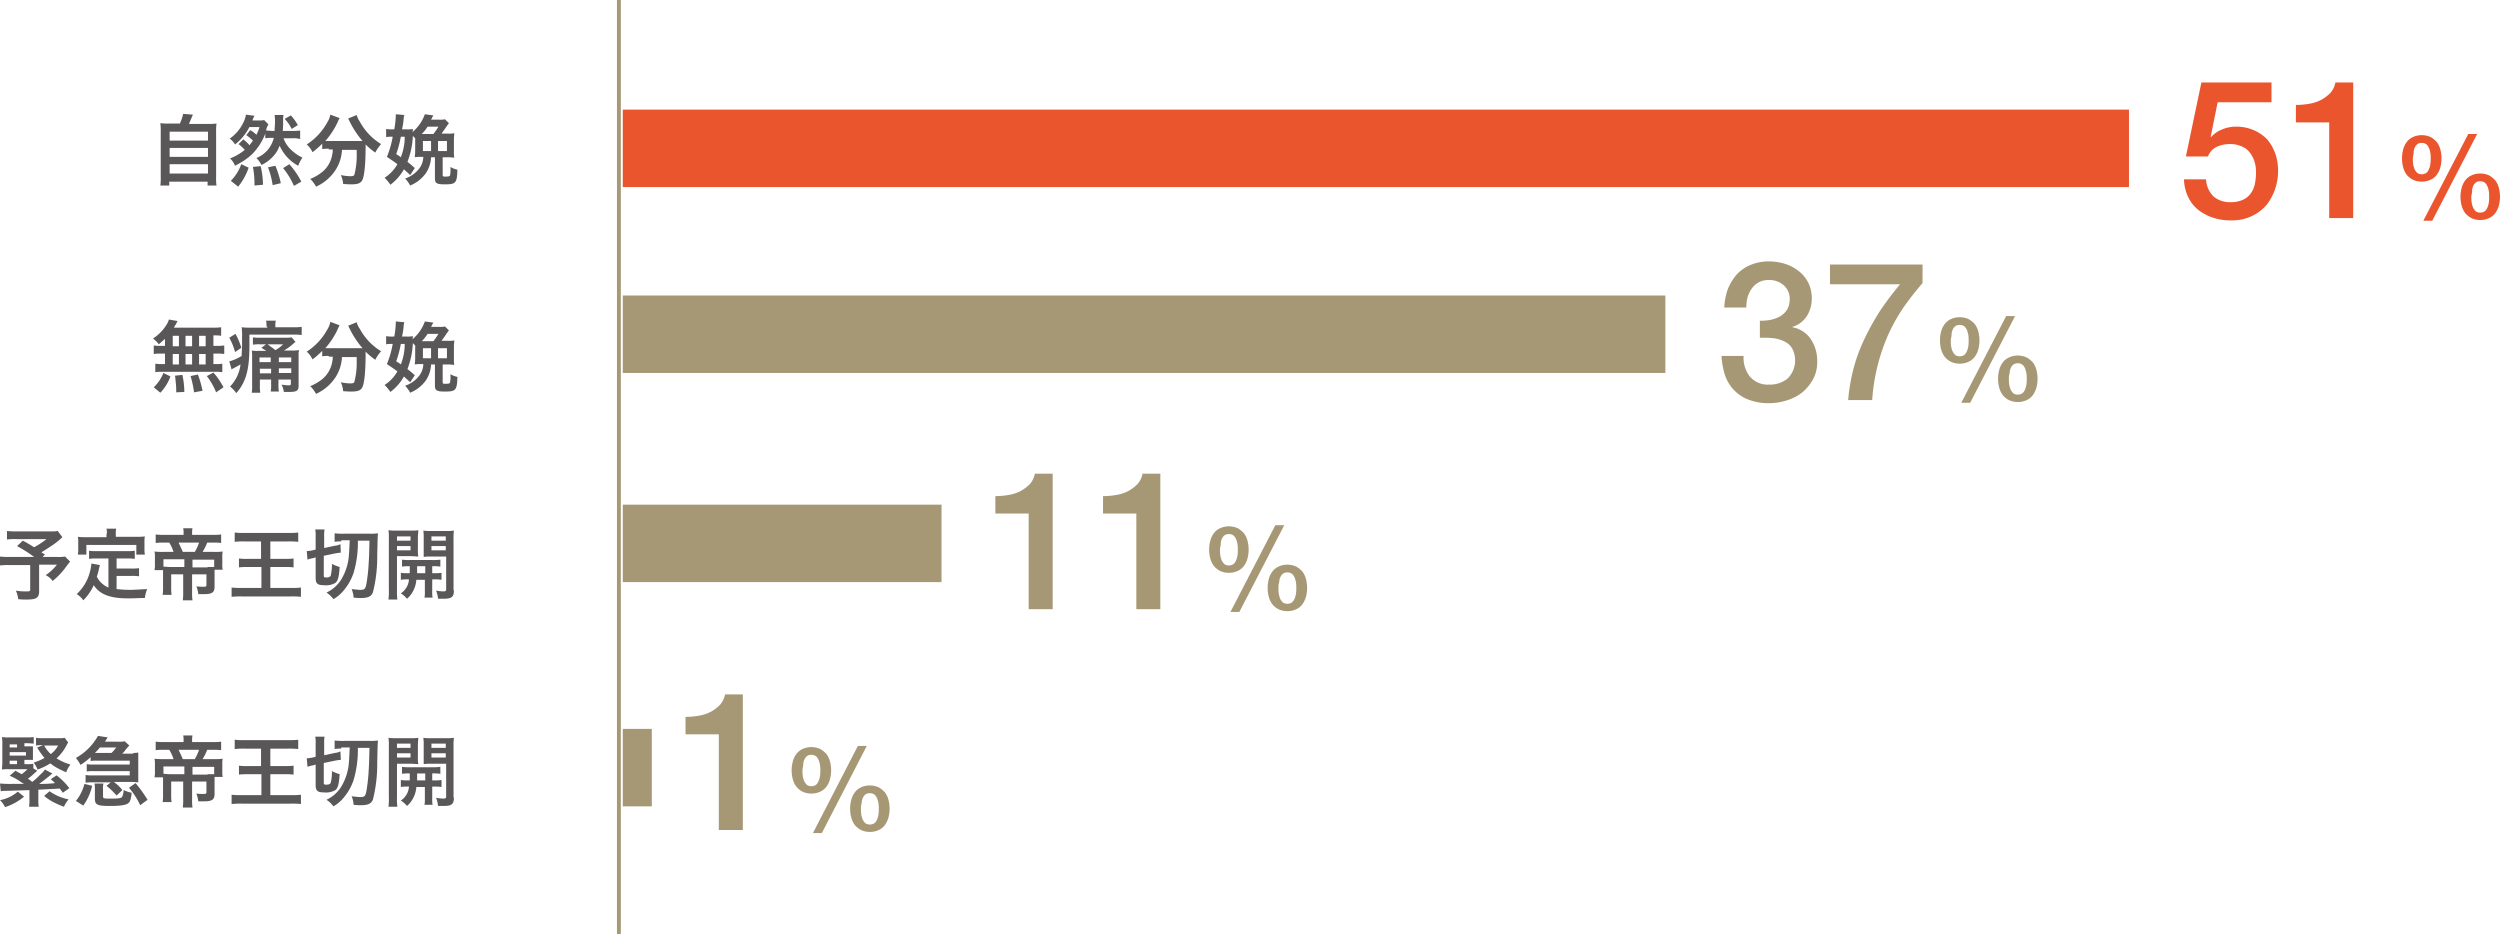 <svg id="レイヤー_1" data-name="レイヤー 1" xmlns="http://www.w3.org/2000/svg" width="645.5" height="241.2" viewBox="0 0 645.5 241.2"><defs><style>.cls-1{fill:#595757;}.cls-2{fill:#ea552d;}.cls-3{fill:#a79875;}.cls-4{fill:none;stroke:#a79875;stroke-miterlimit:10;}</style></defs><path class="cls-1" d="M46.4,32a13.11,13.11,0,0,0,.9-2.6l2.5.2c-.4,1-.7,1.6-1,2.4h4.6a17.37,17.37,0,0,0,2.5-.1,17.43,17.43,0,0,0-.1,2.5V45.6a13.58,13.58,0,0,0,.1,2.3H53.6v-1H43.7v1H41.4a13.58,13.58,0,0,0,.1-2.3V34.3a16.09,16.09,0,0,0-.1-2.5,16.06,16.06,0,0,0,2.4.1h2.6Zm-2.6,4.3h9.9V34H43.8Zm0,4.2h9.9V38.2H43.8Zm0,4.3h9.9V42.4H43.8Z" transform="translate(0 0)"/><path class="cls-1" d="M62.8,36a7.13,7.13,0,0,1,1.6,1.5,10.43,10.43,0,0,0,.9-1.2,12.05,12.05,0,0,0-1.7-1.4l1-1.3a6.7,6.7,0,0,1,1.6,1.2,9.83,9.83,0,0,0,.8-2H64.4a13.77,13.77,0,0,1-3.7,4.5,5,5,0,0,0-1.4-1.5,10.6,10.6,0,0,0,3.5-4.1,6.5,6.5,0,0,0,.7-2.1l2.2.3-.2.4-.2.4-.1.4h1.6a5.06,5.06,0,0,0,1.4-.1l1.1,1.1-.3.6a4.43,4.43,0,0,0-.3,1c.5,0,1,.1,1.6.1h.6c0-.8.1-1.3.1-2.1a10.28,10.28,0,0,0-.1-2h2.3a8.34,8.34,0,0,0-.1,1.8,19.57,19.57,0,0,1-.1,2.3h2.4a13.37,13.37,0,0,0,2.1-.1v2.2a6.44,6.44,0,0,0-2.1-.2H73.2a7.74,7.74,0,0,0,2.2,3.2,10.79,10.79,0,0,0,2.7,1.8A8.58,8.58,0,0,0,77,42.8a10.92,10.92,0,0,1-4.8-5.2,7.75,7.75,0,0,1-1.7,2.8,9.18,9.18,0,0,1-3,2.2,6.62,6.62,0,0,0-1.3-1.8,7.6,7.6,0,0,0,3.1-2.3,7.89,7.89,0,0,0,1.4-2.9h-.3a9.32,9.32,0,0,0-1.9.1V34.5a15.35,15.35,0,0,1-3.3,5.2,16.3,16.3,0,0,1-2.4,1.9c-.5.3-1,.6-2.1,1.2a5.28,5.28,0,0,0-1.3-1.9,13.62,13.62,0,0,0,3.8-2.2,11.37,11.37,0,0,0-1.6-1.5ZM59.6,46.7a12,12,0,0,0,2.7-4.3l1.9.9a16.2,16.2,0,0,1-2.7,4.9Zm6.1,1.2a22.08,22.08,0,0,0-.4-4.8l2-.2a21.53,21.53,0,0,1,.6,4.8Zm4.7-.1a21.64,21.64,0,0,0-1.2-4.6l1.9-.4a23,23,0,0,1,1.4,4.5Zm5.5.2a19.87,19.87,0,0,0-2.8-4.6l1.6-1a21.07,21.07,0,0,1,3.1,4.5Zm-.8-18.2a13,13,0,0,1,1.8,2.5l-1.6,1a9.11,9.11,0,0,0-1.8-2.6Z" transform="translate(0 0)"/><path class="cls-1" d="M84.9,38.4a8.78,8.78,0,0,0-1.7.1V37.1a24.9,24.9,0,0,1-2.5,2.2,6.26,6.26,0,0,0-1.5-2,15.84,15.84,0,0,0,5.3-5.7,5.79,5.79,0,0,0,.8-2l2.4.9a5.19,5.19,0,0,0-.5,1A20.38,20.38,0,0,1,84,36.4h9.6a23.16,23.16,0,0,1-3.3-5l-.4-.8,2.2-.9a5.1,5.1,0,0,0,.8,1.7,15.32,15.32,0,0,0,5.5,5.8,9.73,9.73,0,0,0-1.5,2.2,17.83,17.83,0,0,1-2.5-2.1V38c0,4.1-.3,7.3-.8,8.4-.4.9-1.2,1.2-2.9,1.2-.4,0-.7,0-2.1-.1a6.52,6.52,0,0,0-.6-2.3,13,13,0,0,0,2.4.3c.7,0,1-.1,1.1-.4a19.3,19.3,0,0,0,.6-5.3V38.7H88.3a10.63,10.63,0,0,1-1.6,5.1,11.78,11.78,0,0,1-5.1,4.4,7.94,7.94,0,0,0-1.5-2,11.85,11.85,0,0,0,3.1-1.8,7.36,7.36,0,0,0,2.6-4.6,3.73,3.73,0,0,0,.1-1.2h-1Z" transform="translate(0 0)"/><path class="cls-1" d="M107.3,35.9a4.42,4.42,0,0,0-.7-.8,21.09,21.09,0,0,1-1.4,6.7,22.33,22.33,0,0,1,1.9,1.6l-1.2,1.8c-.7-.7-1-.9-1.6-1.5a12.67,12.67,0,0,1-3.5,4,11.74,11.74,0,0,0-1.5-1.8,9.88,9.88,0,0,0,3.3-3.5c-.9-.7-1.4-1-2.7-1.9a24.75,24.75,0,0,0,1.5-5.2h-.2a7.57,7.57,0,0,0-1.5.1V33.3a8.05,8.05,0,0,0,1.7.1h.4a23,23,0,0,0,.4-3.7v-.2l2.2.2a4.76,4.76,0,0,0-.2,1.3,19.38,19.38,0,0,1-.4,2.4H105a7.14,7.14,0,0,0,1.6-.1,2.7,2.7,0,0,1-.1.8,10.67,10.67,0,0,0,3.2-4.6l2.2.3c-.1.2-.2.3-.4.7,0,.1-.1.2-.2.4h2.1a5.8,5.8,0,0,0,1.5-.1l1,1c-.1.2-.3.4-.5.7-.4.6-.9,1.3-1.4,2h1.7a7.14,7.14,0,0,0,1.6-.1c0,.4-.1.9-.1,1.6v3.1a7.14,7.14,0,0,0,.1,1.6c-.5,0-.9-.1-1.6-.1h-1.4v4.6c0,.3.1.4.6.4,1,0,1.2-.1,1.3-.3a8.55,8.55,0,0,0,.1-2.2,4.9,4.9,0,0,0,1.8.7c-.1,3.5-.4,3.8-3.3,3.8-2,0-2.5-.3-2.5-1.5V40.6h-1a7.92,7.92,0,0,1-1.4,4.2,9.26,9.26,0,0,1-4,3.1,7.44,7.44,0,0,0-1.3-1.8,7.61,7.61,0,0,0,3.8-2.8,5.12,5.12,0,0,0,.9-2.8h-.6a8.6,8.6,0,0,0-1.6.1c0-.4.1-.8.1-1.5V35.9Zm-3.8-.6a29.28,29.28,0,0,1-1.2,4.5,10.88,10.88,0,0,1,1.2.8,14.58,14.58,0,0,0,1-5.3Zm8.4-.7a15.2,15.2,0,0,0,1.3-1.9h-2.8a10.2,10.2,0,0,1-1.5,1.9ZM109.2,39h2.1V36.4h-2.1Zm3.9,0h2.3V36.4h-2.3Z" transform="translate(0 0)"/><path class="cls-1" d="M42.6,87.5c-.6.5-.9.8-1.6,1.4a6.88,6.88,0,0,0-1.5-1.5,11.06,11.06,0,0,0,3.7-3.9,4,4,0,0,0,.4-1l2.3.4c-.2.2-.2.2-.4.7a9.12,9.12,0,0,0-.6,1h9.7a16,16,0,0,0,2.5-.1v2.2a11.13,11.13,0,0,0-2-.1v2.7h.8a12.13,12.13,0,0,0,2-.1v2.2a11.13,11.13,0,0,0-2-.1h-.8V94h.4a9.28,9.28,0,0,0,1.9-.1v2.2a9.28,9.28,0,0,0-1.9-.1H41.9a9.88,9.88,0,0,0-1.8.1V93.9a11.13,11.13,0,0,0,2,.1h.5V91.3h-.9a12.19,12.19,0,0,0-2,.1V89.2a11.13,11.13,0,0,0,2,.1h.9ZM39.7,100a10.49,10.49,0,0,0,2.5-3.7l1.8.9a11.81,11.81,0,0,1-2.6,4.2Zm4.8-10.6h1.7V86.7H44.6v2.7Zm0,4.7h1.7V91.4H44.6v2.7Zm1,7.2v-.8c0-.8-.2-2.6-.3-3.5l1.9-.2a22.48,22.48,0,0,1,.5,4.4Zm4.1-11.9V86.7H47.9v2.7Zm0,4.7V91.4H47.9v2.7Zm.5,7.2a25.13,25.13,0,0,0-.9-4.2l1.9-.4a27.94,27.94,0,0,1,1.2,4.2Zm3-11.9V86.7H51.4v2.7Zm0,4.7V91.4H51.4v2.7Zm2.7,7.2a17.7,17.7,0,0,0-2.4-4.2l1.7-.9a17.89,17.89,0,0,1,2.6,3.8Z" transform="translate(0 0)"/><path class="cls-1" d="M68.8,84.3a6.28,6.28,0,0,0-.1-1.5h2.5a5.8,5.8,0,0,0-.1,1.5v.2h4.4a17.45,17.45,0,0,0,2.4-.1v2.1a14.67,14.67,0,0,0-2.2-.1H64.4v3c0,4-.4,6.7-1.3,8.8a11.22,11.22,0,0,1-2.1,3.3,8.32,8.32,0,0,0-1.6-1.7,9.85,9.85,0,0,0,2.7-5.7c-.5.3-1.3.7-1.8,1a1.36,1.36,0,0,0-.5.3l-.6-2.1a11.41,11.41,0,0,0,3.2-1.4c0-1.1.1-1.7.1-2.6V86.9a14.83,14.83,0,0,0-.1-2.4,17.43,17.43,0,0,0,2.5.1H69v-.3Zm-8,1.9a16.91,16.91,0,0,1,1.5,3.6l-1.6,1.1a16.51,16.51,0,0,0-1.5-3.7Zm8,4.4c-.5-.3-.7-.4-1.3-.8l1.2-.9H67.2a10.09,10.09,0,0,0-1.9.1V87.1a10.28,10.28,0,0,0,2,.1h6.2a8.34,8.34,0,0,0,1.8-.1l1,1.2c-.1.1-.1.1-.2.1a13.32,13.32,0,0,1-2.8,2.1h1.9a10.28,10.28,0,0,0,2-.1,1.76,1.76,0,0,1-.1.6v8.6c0,1.3-.5,1.6-2.5,1.6H73.3a5.78,5.78,0,0,0-.6-1.9,12.24,12.24,0,0,0,1.8.2c.5,0,.6-.1.6-.4V98H71.9v1.1a11.13,11.13,0,0,0,.1,2H69.9a9.55,9.55,0,0,0,.1-2V98H67.1v1.3a12.31,12.31,0,0,0,.1,2.1H65a11.37,11.37,0,0,0,.1-2.1V92.2a10.71,10.71,0,0,0-.1-1.7,7.18,7.18,0,0,0,1.6.1ZM67,92.3v1.2h2.9V92.3Zm3,4.1V95.2H67.1v1.2Zm-.9-7.5c.5.4,1.4,1,2,1.5a8.65,8.65,0,0,0,2-1.5Zm6.1,3.4H72v1.2h3.2Zm0,2.8H72v1.2h3.2Z" transform="translate(0 0)"/><path class="cls-1" d="M84.9,91.9a8.78,8.78,0,0,0-1.7.1V90.6a24.9,24.9,0,0,1-2.5,2.2,6.26,6.26,0,0,0-1.5-2,15.84,15.84,0,0,0,5.3-5.7,5.79,5.79,0,0,0,.8-2l2.4.9a5.19,5.19,0,0,0-.5,1A20.38,20.38,0,0,1,84,89.9h9.6a23.16,23.16,0,0,1-3.3-5l-.4-.8,2.2-.9a5.1,5.1,0,0,0,.8,1.7,15.32,15.32,0,0,0,5.5,5.8,9.73,9.73,0,0,0-1.5,2.2,17.83,17.83,0,0,1-2.5-2.1v.7c0,4.1-.3,7.3-.8,8.4-.4.9-1.2,1.2-2.9,1.2-.4,0-.7,0-2.1-.1a6.52,6.52,0,0,0-.6-2.3,13,13,0,0,0,2.4.3c.7,0,1-.1,1.1-.4a19.3,19.3,0,0,0,.6-5.3V92.2H88.3a10.63,10.63,0,0,1-1.6,5.1,11.78,11.78,0,0,1-5.1,4.4,7.94,7.94,0,0,0-1.5-2,11.85,11.85,0,0,0,3.1-1.8,7.36,7.36,0,0,0,2.6-4.6,3.73,3.73,0,0,0,.1-1.2h-1Z" transform="translate(0 0)"/><path class="cls-1" d="M107.3,89.4a4.42,4.42,0,0,0-.7-.8,21.09,21.09,0,0,1-1.4,6.7,22.33,22.33,0,0,1,1.9,1.6l-1.2,1.8c-.7-.7-1-.9-1.6-1.5a12.67,12.67,0,0,1-3.5,4,11.74,11.74,0,0,0-1.5-1.8,9.88,9.88,0,0,0,3.3-3.5c-.9-.7-1.4-1-2.7-1.9a24.75,24.75,0,0,0,1.5-5.2h-.2a7.57,7.57,0,0,0-1.5.1V86.8a8.05,8.05,0,0,0,1.7.1h.4a23,23,0,0,0,.4-3.7V83l2.2.2a4.76,4.76,0,0,0-.2,1.3,19.38,19.38,0,0,1-.4,2.4H105a7.14,7.14,0,0,0,1.6-.1,2.7,2.7,0,0,1-.1.8,10.67,10.67,0,0,0,3.2-4.6l2.2.3c-.1.2-.2.3-.4.7,0,.1-.1.2-.2.4h2.1a5.8,5.8,0,0,0,1.5-.1l1,1c-.1.2-.3.4-.5.7-.4.6-.9,1.3-1.4,2h1.7a7.14,7.14,0,0,0,1.6-.1c0,.4-.1.9-.1,1.6v3.1a7.14,7.14,0,0,0,.1,1.6c-.5,0-.9-.1-1.6-.1h-1.4v4.6c0,.3.1.4.6.4,1,0,1.2-.1,1.3-.3a8.55,8.55,0,0,0,.1-2.2,4.9,4.9,0,0,0,1.8.7c-.1,3.5-.4,3.8-3.3,3.8-2,0-2.5-.3-2.5-1.5V94.1h-1a7.92,7.92,0,0,1-1.4,4.2,9.26,9.26,0,0,1-4,3.1,7.44,7.44,0,0,0-1.3-1.8,7.61,7.61,0,0,0,3.8-2.8,5.12,5.12,0,0,0,.9-2.8h-.6a8.6,8.6,0,0,0-1.6.1c0-.4.1-.8.1-1.5V89.4Zm-3.8-.6a29.28,29.28,0,0,1-1.2,4.5,10.88,10.88,0,0,1,1.2.8,14.58,14.58,0,0,0,1-5.3Zm8.4-.7a15.2,15.2,0,0,0,1.3-1.9h-2.8a10.2,10.2,0,0,1-1.5,1.9Zm-2.7,4.4h2.1V89.9h-2.1Zm3.9,0h2.3V89.9h-2.3Z" transform="translate(0 0)"/><path class="cls-1" d="M16.1,138.7a19,19,0,0,1-2.3,1.9c-1.2.8-2.1,1.4-3.1,2,.4.3.5.3.9.6l-.6.6h3.6a10.78,10.78,0,0,0,2.2-.1l1.3,1.3s-.5.6-1.3,1.7a19.22,19.22,0,0,1-3.2,3.3,5.14,5.14,0,0,0-1.8-1.5,12.61,12.61,0,0,0,2.9-2.7H10.1v6.9c0,1.6-.7,2.1-3.1,2.1a16.1,16.1,0,0,1-2.3-.1,7.64,7.64,0,0,0-.6-2.2,14.84,14.84,0,0,0,2.9.2c.7,0,.8-.1.8-.5v-6.3H2.5A17.43,17.43,0,0,0,0,146v-2.3a17.4,17.4,0,0,0,2.6.1H8.8A35.23,35.23,0,0,0,4.4,141l1.5-1.4c1.3.7,1.8,1,2.9,1.7a20.52,20.52,0,0,0,3.2-2.1H4.2a14.83,14.83,0,0,0-2.4.1v-2.2a17.43,17.43,0,0,0,2.5.1h8.9a7.44,7.44,0,0,0,1.7-.1Z" transform="translate(0 0)"/><path class="cls-1" d="M27.9,144.2H25a12.19,12.19,0,0,0-2,.1v-2.1a11.13,11.13,0,0,0,2,.1h7.7a13.37,13.37,0,0,0,2.1-.1v2.1a12.27,12.27,0,0,0-2.1-.1H30.1v2.6h3.8a12.13,12.13,0,0,0,2-.1v2.1a12.13,12.13,0,0,0-2-.1H30.1v3.4c1.1.12,2.2.19,3.3.2s2.5-.1,4.6-.2a9.17,9.17,0,0,0-.6,2.3c-1.6,0-2.7.1-4.3.1-4.7,0-7.3-1-8.9-3.4a13,13,0,0,1-2.7,3.9,5.31,5.31,0,0,0-1.7-1.6,11.73,11.73,0,0,0,3.4-5.7,11.05,11.05,0,0,0,.4-2.2l2.2.4c-.1.3-.1.4-.3,1.2-.1.4-.2.9-.5,1.8a5.85,5.85,0,0,0,3,2.8v-7.5Zm-.3-6.4a5.15,5.15,0,0,0-.1-1.3H30a5.15,5.15,0,0,0-.1,1.3v.8h5.3a14.67,14.67,0,0,0,2.2-.1,7.57,7.57,0,0,0-.1,1.5v1.6a9.49,9.49,0,0,0,.1,1.6H35.2v-2.5H22.3v2.5H20.1a7.14,7.14,0,0,0,.1-1.6v-1.5a6.88,6.88,0,0,0-.1-1.5,14.73,14.73,0,0,0,2.2.1h5.2v-.9Z" transform="translate(0 0)"/><path class="cls-1" d="M39.9,147.1a5.8,5.8,0,0,0,.1-1.5v-1.7a6.88,6.88,0,0,0-.1-1.5,14.73,14.73,0,0,0,2.2.1h2.7a10.21,10.21,0,0,0-1.1-2.4H42.3a13.43,13.43,0,0,0-2.1.1V138a16.1,16.1,0,0,0,2.3.1h4.9v-.5a4.4,4.4,0,0,0-.1-1.2h2.4a5.36,5.36,0,0,0-.1,1.2v.5h5.2a16,16,0,0,0,2.3-.1v2.2a13.37,13.37,0,0,0-2.1-.1H53.5a13.45,13.45,0,0,1-1.2,2.4h3a13.46,13.46,0,0,0,2.2-.1,6.84,6.84,0,0,0-.1,1.5v1.8a6,6,0,0,0,.1,1.4H55.4v4.4c0,1.4-.6,1.9-2.6,1.9H51.2a7.25,7.25,0,0,0-.5-2,15.12,15.12,0,0,0,1.9.1c.5,0,.7-.1.7-.4v-2.8H49.6v4.6a13.43,13.43,0,0,0,.1,2.1H47.2a13.43,13.43,0,0,0,.1-2.1v-4.6H44.2v3.2a13.43,13.43,0,0,0,.1,2.1H42a13.43,13.43,0,0,0,.1-2.1v-4.3H39.9Zm2.3-.8c.4,0,1.1.1,1.9.1h3.5v-2H42.2Zm8.1-3.8a12.4,12.4,0,0,0,1.1-2.4H46.1c.4.8.7,1.5,1.1,2.4Zm3.3,3.9h1.7v-1.9H49.7v2h3.9Z" transform="translate(0 0)"/><path class="cls-1" d="M63.3,139.8a20.31,20.31,0,0,0-2.7.1v-2.4a17.4,17.4,0,0,0,2.6.1H74.3a20.25,20.25,0,0,0,2.7-.1v2.4a22.08,22.08,0,0,0-2.7-.1H69.8v4.5h3.6a17.45,17.45,0,0,0,2.4-.1v2.3a17.45,17.45,0,0,0-2.4-.1H69.8v5.4h5.3a17.34,17.34,0,0,0,2.6-.1v2.4a18.78,18.78,0,0,0-2.6-.1H62.5a22.16,22.16,0,0,0-2.7.1v-2.4a18.76,18.76,0,0,0,2.7.1h5v-5.4H64.2a19,19,0,0,0-2.5.1v-2.3a14.83,14.83,0,0,0,2.4.1h3.3v-4.5Z" transform="translate(0 0)"/><path class="cls-1" d="M80.9,144.1a6.66,6.66,0,0,0-1.5.4l-.2-2.2a12.3,12.3,0,0,0,1.5-.2l.8-.2v-3.3a9.28,9.28,0,0,0-.1-1.9h2.4a9,9,0,0,0-.1,1.8v3l2.8-.6a3.76,3.76,0,0,0,1.4-.4l.1,2.2a11,11,0,0,0-1.5.2l-2.9.6v5.1c0,.4.1.5.6.5.7,0,1-.1,1.2-.5a11.63,11.63,0,0,0,.3-3,11.92,11.92,0,0,0,2,.8c-.2,2.6-.4,3.5-1.1,4.1a4.8,4.8,0,0,1-2.9.6c-1.7,0-2.2-.4-2.2-1.9v-5.3Zm7.2-4.3a8.05,8.05,0,0,0-1.7.1v-2.2a18.84,18.84,0,0,0,2.6.1h6.5a13.37,13.37,0,0,0,2.1-.1c-.1,1.1-.1,1.3-.2,5.8a37.29,37.29,0,0,1-1.1,9.4c-.4,1.1-1.3,1.5-3,1.5a13.4,13.4,0,0,1-2-.1,6.91,6.91,0,0,0-.5-2.2c.9.1,1.7.2,2.2.2,1.2,0,1.4-.2,1.7-2.1a44.69,44.69,0,0,0,.5-4.9c.1-1.6.1-1.6.2-5.7h-3a27.38,27.38,0,0,1-1.1,8.3,13.89,13.89,0,0,1-2.6,4.6,9.63,9.63,0,0,1-2.6,2.2,7.46,7.46,0,0,0-1.8-1.7,8.9,8.9,0,0,0,3.7-3.2,14,14,0,0,0,2.1-6.7c.1-1.1.1-1.7.2-3.6H88.1Z" transform="translate(0 0)"/><path class="cls-1" d="M102.5,152.4a14.83,14.83,0,0,0,.1,2.4h-2.3a14.94,14.94,0,0,0,.1-2.5V139.1a12.47,12.47,0,0,0-.1-2.2,12.31,12.31,0,0,0,2.1.1H106a10.28,10.28,0,0,0,2-.1c0,.6-.1,1.2-.1,1.9v3.1a9,9,0,0,0,.1,1.8c-.5,0-1.1-.1-1.8-.1h-3.7Zm0-12.8H106v-1.1h-3.5Zm0,2.5H106V141h-3.5Zm3.3,5.9v-1.8a11.13,11.13,0,0,0-2,.1v-1.8a11.13,11.13,0,0,0,2,.1h5.8a12.27,12.27,0,0,0,2.1-.1v1.8a11.33,11.33,0,0,0-2.1-.1V148h.3a12.27,12.27,0,0,0,2.1-.1v1.8a12.27,12.27,0,0,0-2.1-.1h-.3v3a7.44,7.44,0,0,0,.1,1.7h-2.1a7.44,7.44,0,0,0,.1-1.7v-2.9h-2.2a7.2,7.2,0,0,1-2.4,4.9,7.39,7.39,0,0,0-1.6-1.4,4.69,4.69,0,0,0,2.1-3.6,11.37,11.37,0,0,0-2.1.1v-1.8a12.31,12.31,0,0,0,2.1.1Zm1.9-1.8V148h2.1v-1.8Zm9.5,6.2c0,1.8-.6,2.2-2.8,2.2h-1.3a7.24,7.24,0,0,0-.5-2.1,15.73,15.73,0,0,0,1.8.2c.6,0,.8-.1.8-.5v-8.5h-4a9.88,9.88,0,0,0-1.8.1v-4.9a11,11,0,0,0-.1-1.9,11.13,11.13,0,0,0,2,.1h3.8a12.27,12.27,0,0,0,2.1-.1,14.73,14.73,0,0,0-.1,2.2v13.2Zm-5.8-12.8h3.7v-1.1h-3.7Zm0,2.5h3.7V141h-3.7Z" transform="translate(0 0)"/><path class="cls-1" d="M6.2,205.7a14.35,14.35,0,0,1-4.9,2.7A6.22,6.22,0,0,0,0,206.6a9.9,9.9,0,0,0,4.6-2.2Zm.1-8.4H7a6.56,6.56,0,0,0,1.6-.1v1.2l1,.6c-.3.3-.3.3-1.2,1.1-.2.2-.6.5-1.2,1a4.37,4.37,0,0,1,1.1.8,16.45,16.45,0,0,0,2.1-1.9,6.72,6.72,0,0,0,1.2-1.3l1.9,1a8.91,8.91,0,0,1-.8.7c-.6.5-1.9,1.5-2.6,2a29.56,29.56,0,0,0,4.1-.2,11.66,11.66,0,0,0-1.1-1l1.5-1a16.64,16.64,0,0,1,3.3,3.3l-1.7,1.2a5.43,5.43,0,0,0-.8-1.1c-1.3.1-3.9.2-5.5.3v2.4a10.28,10.28,0,0,0,.1,2H7.5a11.13,11.13,0,0,0,.1-2V204c-2.5.1-3,.1-6.1.2a5.19,5.19,0,0,0-1.3.1l-.2-2a28,28,0,0,0,3.3.1H6.2a13.86,13.86,0,0,1-1.4-.9,15.22,15.22,0,0,0-2.3-1.2L4,199c.8.5,1.1.6,1.6.9a15.53,15.53,0,0,0,1.5-1.3h-5a8.6,8.6,0,0,0-1.6.1c0-.5.1-1,.1-1.8v-4.7a10,10,0,0,0-.1-1.9,9.06,9.06,0,0,0,1.8.1H6.7a12.13,12.13,0,0,0,2-.1V192c-.4,0-.9-.1-1.6-.1H6.3v.8H8.5v3.5H6.3ZM4.4,193v-.8H2.5v.8Zm2.3,2.1v-.9H2.5v.9Zm-4.2,1.3v.9H4.4v-.9Zm15.1-4.7c-.1.2-.2.3-.3.5a11.63,11.63,0,0,1-2.7,3.6,13.34,13.34,0,0,0,3.6,1.6,6.62,6.62,0,0,0-1.1,2,21,21,0,0,1-3-1.5,10.63,10.63,0,0,1-1.1-.8,16.76,16.76,0,0,1-3.3,1.6,7.39,7.39,0,0,0-1-1.8,14.15,14.15,0,0,0,2.8-1.2A16.41,16.41,0,0,1,9.6,193l1.5-.6h-.3a6.88,6.88,0,0,0-1.5.1v-2a10.09,10.09,0,0,0,1.9.1h4a5.8,5.8,0,0,0,1.5-.1Zm-6.2.8a8.88,8.88,0,0,0,1.7,2.2,6.49,6.49,0,0,0,1.9-2.2Zm1.4,11.8a12.8,12.8,0,0,0,4.9,2.1,9,9,0,0,0-1.2,1.9,22.65,22.65,0,0,1-3.1-1.4,12.59,12.59,0,0,1-2-1.4Z" transform="translate(0 0)"/><path class="cls-1" d="M19.6,206.8a11.27,11.27,0,0,0,2.2-4.4l2,.5a14.1,14.1,0,0,1-2.3,5.1Zm14.8-12.4a5.12,5.12,0,0,0,1.3-.1V202c-.6,0-.8-.1-1.2-.1H29.4a11,11,0,0,1,2.2,2.1l-1.5,1.4a19.82,19.82,0,0,0-2.6-2.5l1.1-.9H23.9a9.88,9.88,0,0,0-1.8.1v-2a8.37,8.37,0,0,0,1.8.1h9.6v-1.1H24.2a10.87,10.87,0,0,0-1.8.1v-1.9a9.06,9.06,0,0,0,1.8.1h9.3v-1H24.9a7.57,7.57,0,0,0-1.5.1v-1a19.32,19.32,0,0,1-2.6,2,13.41,13.41,0,0,0-1.2-1.8,14.8,14.8,0,0,0,5.7-5.7l2.5.4c-.3.5-.4.6-.7,1.1h3.2a8,8,0,0,0,1.9-.1l1.2,1.1c-.35.35-.68.72-1,1.1a3,3,0,0,1-.9,1h2.9Zm-7.8,11.1c0,.7.1.7,2.2.7,1.8,0,2.4-.1,2.7-.4a3.76,3.76,0,0,0,.4-1.8,10.57,10.57,0,0,0,2.1.7c-.2,1.8-.4,2.3-.9,2.7s-1.7.7-4.6.7c-3.5,0-4-.3-4-2v-2.2a7.14,7.14,0,0,0-.1-1.6h2.3a6.6,6.6,0,0,0-.1,1.6Zm2.2-11.1A10,10,0,0,0,30,193H25.8a13.22,13.22,0,0,1-1.3,1.4Zm6.2,7.8a36.34,36.34,0,0,1,3.1,4.3l-1.9,1.4a19.23,19.23,0,0,0-2.9-4.5Z" transform="translate(0 0)"/><path class="cls-1" d="M39.9,200.6a5.8,5.8,0,0,0,.1-1.5v-1.7a6.88,6.88,0,0,0-.1-1.5,14.73,14.73,0,0,0,2.2.1h2.7a10.21,10.21,0,0,0-1.1-2.4H42.3a13.43,13.43,0,0,0-2.1.1v-2.2a16.1,16.1,0,0,0,2.3.1h4.9v-.5a4.4,4.4,0,0,0-.1-1.2h2.4a5.36,5.36,0,0,0-.1,1.2v.5h5.2a16,16,0,0,0,2.3-.1v2.2a13.37,13.37,0,0,0-2.1-.1H53.5a13.45,13.45,0,0,1-1.2,2.4h3a13.46,13.46,0,0,0,2.2-.1,6.84,6.84,0,0,0-.1,1.5v1.8a6,6,0,0,0,.1,1.4H55.4V205c0,1.4-.6,1.9-2.6,1.9H51.2a7.25,7.25,0,0,0-.5-2,15.12,15.12,0,0,0,1.9.1c.5,0,.7-.1.7-.4v-2.8H49.6v4.6a13.43,13.43,0,0,0,.1,2.1H47.2a13.43,13.43,0,0,0,.1-2.1v-4.6H44.2V205a13.43,13.43,0,0,0,.1,2.1H42a13.43,13.43,0,0,0,.1-2.1v-4.3H39.9Zm2.3-.8c.4,0,1.1.1,1.9.1h3.5v-2H42.2Zm8.1-3.8a12.4,12.4,0,0,0,1.1-2.4H46.1c.4.8.7,1.5,1.1,2.4Zm3.3,3.9h1.7V198H49.7v2h3.9Z" transform="translate(0 0)"/><path class="cls-1" d="M63.3,193.3a20.31,20.31,0,0,0-2.7.1V191a17.4,17.4,0,0,0,2.6.1H74.3A20.25,20.25,0,0,0,77,191v2.4a22.08,22.08,0,0,0-2.7-.1H69.8v4.5h3.6a17.45,17.45,0,0,0,2.4-.1V200a17.45,17.45,0,0,0-2.4-.1H69.8v5.4h5.3a17.34,17.34,0,0,0,2.6-.1v2.4a18.78,18.78,0,0,0-2.6-.1H62.5a22.16,22.16,0,0,0-2.7.1v-2.4a18.76,18.76,0,0,0,2.7.1h5v-5.4H64.2a19,19,0,0,0-2.5.1v-2.3a14.83,14.83,0,0,0,2.4.1h3.3v-4.5Z" transform="translate(0 0)"/><path class="cls-1" d="M80.9,197.6a6.66,6.66,0,0,0-1.5.4l-.2-2.2a12.3,12.3,0,0,0,1.5-.2l.8-.2v-3.3a9.28,9.28,0,0,0-.1-1.9h2.4a9,9,0,0,0-.1,1.8v3l2.8-.6a3.76,3.76,0,0,0,1.4-.4l.1,2.2a11,11,0,0,0-1.5.2l-2.9.6v5.1c0,.4.1.5.6.5.7,0,1-.1,1.2-.5a11.63,11.63,0,0,0,.3-3,11.92,11.92,0,0,0,2,.8c-.2,2.6-.4,3.5-1.1,4.1a4.8,4.8,0,0,1-2.9.6c-1.7,0-2.2-.4-2.2-1.9v-5.3Zm7.2-4.3a8.05,8.05,0,0,0-1.7.1v-2.2a18.84,18.84,0,0,0,2.6.1h6.5a13.37,13.37,0,0,0,2.1-.1c-.1,1.1-.1,1.3-.2,5.8a37.29,37.29,0,0,1-1.1,9.4c-.4,1.1-1.3,1.5-3,1.5a13.4,13.4,0,0,1-2-.1,6.91,6.91,0,0,0-.5-2.2c.9.1,1.7.2,2.2.2,1.2,0,1.4-.2,1.7-2.1a44.69,44.69,0,0,0,.5-4.9c.1-1.6.1-1.6.2-5.7h-3a27.38,27.38,0,0,1-1.1,8.3,13.89,13.89,0,0,1-2.6,4.6,9.63,9.63,0,0,1-2.6,2.2,7.46,7.46,0,0,0-1.8-1.7,8.9,8.9,0,0,0,3.7-3.2,14,14,0,0,0,2.1-6.7c.1-1.1.1-1.7.2-3.6H88.1Z" transform="translate(0 0)"/><path class="cls-1" d="M102.5,205.9a14.83,14.83,0,0,0,.1,2.4h-2.3a14.94,14.94,0,0,0,.1-2.5V192.7a12.47,12.47,0,0,0-.1-2.2,12.31,12.31,0,0,0,2.1.1H106a10.28,10.28,0,0,0,2-.1c0,.6-.1,1.2-.1,1.9v3.1a9,9,0,0,0,.1,1.8c-.5,0-1.1-.1-1.8-.1h-3.7Zm0-12.8H106V192h-3.5Zm0,2.5H106v-1.1h-3.5Zm3.3,5.9v-1.8a11.13,11.13,0,0,0-2,.1V198a11.13,11.13,0,0,0,2,.1h5.8a12.27,12.27,0,0,0,2.1-.1v1.8a11.33,11.33,0,0,0-2.1-.1v1.8h.3a12.27,12.27,0,0,0,2.1-.1v1.8a12.27,12.27,0,0,0-2.1-.1h-.3v3a7.44,7.44,0,0,0,.1,1.7h-2.1a7.44,7.44,0,0,0,.1-1.7v-2.9h-2.2a7.2,7.2,0,0,1-2.4,4.9,7.39,7.39,0,0,0-1.6-1.4,4.69,4.69,0,0,0,2.1-3.6,11.37,11.37,0,0,0-2.1.1v-1.8a12.31,12.31,0,0,0,2.1.1Zm1.9-1.8v1.8h2.1v-1.8Zm9.5,6.2c0,1.8-.6,2.2-2.8,2.2h-1.3a7.24,7.24,0,0,0-.5-2.1,15.73,15.73,0,0,0,1.8.2c.6,0,.8-.1.8-.5v-8.5h-4a9.88,9.88,0,0,0-1.8.1v-4.9a11,11,0,0,0-.1-1.9,11.13,11.13,0,0,0,2,.1h3.8a12.27,12.27,0,0,0,2.1-.1,14.73,14.73,0,0,0-.1,2.2v13.2Zm-5.8-12.8h3.7V192h-3.7Zm0,2.5h3.7v-1.1h-3.7Z" transform="translate(0 0)"/><path class="cls-2" d="M568.4,21.3h18.1v5.1H572.6l-1.8,8.9.1.1a7.56,7.56,0,0,1,2.9-2,9.15,9.15,0,0,1,3.5-.7,11.17,11.17,0,0,1,4.6.9,10.82,10.82,0,0,1,3.5,2.4,12.22,12.22,0,0,1,2.1,3.7,13.82,13.82,0,0,1,.7,4.6,14.45,14.45,0,0,1-2.8,8.4,11.45,11.45,0,0,1-3.8,3,11.75,11.75,0,0,1-5.5,1.2,13.93,13.93,0,0,1-4.7-.7,12.59,12.59,0,0,1-3.8-2,9.51,9.51,0,0,1-2.6-3.3,11.3,11.3,0,0,1-1.1-4.6h5.7a6.72,6.72,0,0,0,1.9,4.4,6.48,6.48,0,0,0,4.5,1.5,7.48,7.48,0,0,0,3.1-.6,5.21,5.21,0,0,0,2-1.6,6.24,6.24,0,0,0,1.1-2.5,13.76,13.76,0,0,0,.3-3,8.55,8.55,0,0,0-.4-2.8,7,7,0,0,0-1.2-2.3,4.81,4.81,0,0,0-2.1-1.6,7,7,0,0,0-3-.6,8,8,0,0,0-3.4.7,4.39,4.39,0,0,0-2.3,2.5h-5.7Z" transform="translate(0 0)"/><path class="cls-2" d="M592.7,27.1a20.42,20.42,0,0,0,3.5-.3,10.23,10.23,0,0,0,3.1-1,10.84,10.84,0,0,0,2.4-1.8,5.63,5.63,0,0,0,1.3-2.7h4.6v35h-6.2V31.6h-8.6V27.1Z" transform="translate(0 0)"/><path class="cls-2" d="M625.3,46.9a5.24,5.24,0,0,1-2.3-.5,5.15,5.15,0,0,1-1.6-1.3,5.63,5.63,0,0,1-.9-1.9,9,9,0,0,1,0-4.6,5.63,5.63,0,0,1,.9-1.9,4.21,4.21,0,0,1,1.6-1.3,5.24,5.24,0,0,1,2.3-.5,5.5,5.5,0,0,1,2.3.5,6.47,6.47,0,0,1,1.6,1.3,5.45,5.45,0,0,1,.9,1.9,9,9,0,0,1,0,4.6,5.45,5.45,0,0,1-.9,1.9,4.06,4.06,0,0,1-1.6,1.3A5.21,5.21,0,0,1,625.3,46.9Zm-2.3-6a8.55,8.55,0,0,0,.1,1.6,5.3,5.3,0,0,0,.4,1.3,3.25,3.25,0,0,0,.7.9,2.17,2.17,0,0,0,2.2,0,2.14,2.14,0,0,0,.7-.9,4.9,4.9,0,0,0,.4-1.3,7.78,7.78,0,0,0,.1-1.6,6.88,6.88,0,0,0-.1-1.5,4.9,4.9,0,0,0-.4-1.3,2.14,2.14,0,0,0-.7-.9,2,2,0,0,0-1.1-.3,1.8,1.8,0,0,0-1.1.3,2.14,2.14,0,0,0-.7.9,2.92,2.92,0,0,0-.3,1.3C623.2,39.9,623,40.4,623,40.9Zm14.3-6.3h2.3L628,57h-2.3Zm3.1,22.2a5.24,5.24,0,0,1-2.3-.5,5.15,5.15,0,0,1-1.6-1.3,5.63,5.63,0,0,1-.9-1.9,9,9,0,0,1,0-4.6,5.63,5.63,0,0,1,.9-1.9,4.21,4.21,0,0,1,1.6-1.3,5.24,5.24,0,0,1,2.3-.5,5.5,5.5,0,0,1,2.3.5,6.47,6.47,0,0,1,1.6,1.3,5.45,5.45,0,0,1,.9,1.9,9,9,0,0,1,0,4.6,6.38,6.38,0,0,1-.9,1.9,4.06,4.06,0,0,1-1.6,1.3,5.21,5.21,0,0,1-2.3.5Zm-2.3-6a8.55,8.55,0,0,0,.1,1.6,5.3,5.3,0,0,0,.4,1.3,3.25,3.25,0,0,0,.7.9,2.17,2.17,0,0,0,2.2,0,2.14,2.14,0,0,0,.7-.9,4.9,4.9,0,0,0,.4-1.3,7.78,7.78,0,0,0,.1-1.6,6.88,6.88,0,0,0-.1-1.5,4.9,4.9,0,0,0-.4-1.3,2.14,2.14,0,0,0-.7-.9,2,2,0,0,0-1.1-.3,1.8,1.8,0,0,0-1.1.3,2.14,2.14,0,0,0-.7.9,2.92,2.92,0,0,0-.3,1.3c0,.5-.2,1-.2,1.5Z" transform="translate(0 0)"/><path class="cls-3" d="M454.3,82.8a13.11,13.11,0,0,0,2.8-.2,9.11,9.11,0,0,0,2.5-.9,5.73,5.73,0,0,0,1.8-1.7,5.31,5.31,0,0,0,.7-2.7,4.6,4.6,0,0,0-1.5-3.6,5.63,5.63,0,0,0-3.9-1.4,5.24,5.24,0,0,0-2.6.6,5.52,5.52,0,0,0-1.8,1.6,8.41,8.41,0,0,0-1.1,2.3,11.33,11.33,0,0,0-.3,2.6h-5.7a17.15,17.15,0,0,1,.9-4.7,13.41,13.41,0,0,1,2.3-3.8,10.11,10.11,0,0,1,3.6-2.5,12.15,12.15,0,0,1,4.8-.9,13.51,13.51,0,0,1,4,.6,10.68,10.68,0,0,1,3.5,1.8,8.72,8.72,0,0,1,2.5,2.9,8.87,8.87,0,0,1,1,4.1,8.45,8.45,0,0,1-1.2,4.6,6.73,6.73,0,0,1-3.8,2.9v.1a7.2,7.2,0,0,1,4.7,3,9.9,9.9,0,0,1,1.7,5.8,9.24,9.24,0,0,1-1,4.5,12.51,12.51,0,0,1-2.7,3.4,12.28,12.28,0,0,1-3.9,2.1,15.29,15.29,0,0,1-4.8.8,14.35,14.35,0,0,1-5.3-.9,10.08,10.08,0,0,1-3.8-2.5,10.51,10.51,0,0,1-2.3-3.8,19.32,19.32,0,0,1-.9-5h5.7a7.83,7.83,0,0,0,1.6,5.3,6,6,0,0,0,5,2.1,7.15,7.15,0,0,0,4.8-1.6,6.62,6.62,0,0,0,1.1-7.8,4.6,4.6,0,0,0-2.1-1.8,8.82,8.82,0,0,0-2.9-.8c-1.1-.1-2.2-.1-3.3-.1V82.8Z" transform="translate(0 0)"/><path class="cls-3" d="M472.4,68.3h24v4.8a75.34,75.34,0,0,0-5,6.4,48.83,48.83,0,0,0-3.9,7,50.25,50.25,0,0,0-4.1,16.8h-6.2a46.4,46.4,0,0,1,1.4-8.2,43.26,43.26,0,0,1,2.9-7.8,65.26,65.26,0,0,1,4.1-7.3c1.56-2.28,3.23-4.49,5-6.6H472.5V68.3Z" transform="translate(0 0)"/><path class="cls-3" d="M506,93.9a5.24,5.24,0,0,1-2.3-.5,5.15,5.15,0,0,1-1.6-1.3,5.63,5.63,0,0,1-.9-1.9,9,9,0,0,1,0-4.6,5.63,5.63,0,0,1,.9-1.9,4.21,4.21,0,0,1,1.6-1.3,5.51,5.51,0,0,1,4.6,0,6.47,6.47,0,0,1,1.6,1.3,5.45,5.45,0,0,1,.9,1.9,9,9,0,0,1,0,4.6,5.45,5.45,0,0,1-.9,1.9,4.06,4.06,0,0,1-1.6,1.3A5.5,5.5,0,0,1,506,93.9Zm-2.3-6a8.55,8.55,0,0,0,.1,1.6,5.3,5.3,0,0,0,.4,1.3,3.25,3.25,0,0,0,.7.9,2.17,2.17,0,0,0,2.2,0,2.14,2.14,0,0,0,.7-.9,4.9,4.9,0,0,0,.4-1.3,7.78,7.78,0,0,0,.1-1.6,6.88,6.88,0,0,0-.1-1.5,4.9,4.9,0,0,0-.4-1.3,2.14,2.14,0,0,0-.7-.9,2,2,0,0,0-1.1-.3,1.8,1.8,0,0,0-1.1.3,2.14,2.14,0,0,0-.7.9,2.92,2.92,0,0,0-.3,1.3C503.9,86.9,503.7,87.4,503.7,87.9ZM518,81.6h2.3L508.7,104h-2.3Zm3,22.2a5.24,5.24,0,0,1-2.3-.5,5.15,5.15,0,0,1-1.6-1.3,5.63,5.63,0,0,1-.9-1.9,9,9,0,0,1,0-4.6,5.63,5.63,0,0,1,.9-1.9,4.21,4.21,0,0,1,1.6-1.3,5.24,5.24,0,0,1,2.3-.5,5.5,5.5,0,0,1,2.3.5,6.47,6.47,0,0,1,1.6,1.3,5.45,5.45,0,0,1,.9,1.9,9,9,0,0,1,0,4.6,6.38,6.38,0,0,1-.9,1.9,4.06,4.06,0,0,1-1.6,1.3A5.21,5.21,0,0,1,521,103.8Zm-2.3-6a8.55,8.55,0,0,0,.1,1.6,5.3,5.3,0,0,0,.4,1.3,3.25,3.25,0,0,0,.7.9,2.17,2.17,0,0,0,2.2,0,2.14,2.14,0,0,0,.7-.9,4.9,4.9,0,0,0,.4-1.3,7.78,7.78,0,0,0,.1-1.6,6.88,6.88,0,0,0-.1-1.5,4.9,4.9,0,0,0-.4-1.3,2.14,2.14,0,0,0-.7-.9,2,2,0,0,0-1.1-.3,1.8,1.8,0,0,0-1.1.3,2.14,2.14,0,0,0-.7.9,2.92,2.92,0,0,0-.3,1.3A4,4,0,0,0,518.7,97.8Z" transform="translate(0 0)"/><path class="cls-3" d="M256.9,128.1a20.42,20.42,0,0,0,3.5-.3,10.23,10.23,0,0,0,3.1-1,10.84,10.84,0,0,0,2.4-1.8,5.63,5.63,0,0,0,1.3-2.7h4.6v35h-6.2V132.6H257v-4.5Z" transform="translate(0 0)"/><path class="cls-3" d="M284.7,128.1a20.42,20.42,0,0,0,3.5-.3,10.23,10.23,0,0,0,3.1-1,10.84,10.84,0,0,0,2.4-1.8,5.63,5.63,0,0,0,1.3-2.7h4.6v35h-6.2V132.6h-8.6v-4.5Z" transform="translate(0 0)"/><path class="cls-3" d="M317.3,147.9a5.24,5.24,0,0,1-2.3-.5,5.15,5.15,0,0,1-1.6-1.3,5.63,5.63,0,0,1-.9-1.9,9,9,0,0,1,0-4.6,5.63,5.63,0,0,1,.9-1.9,4.21,4.21,0,0,1,1.6-1.3,5.51,5.51,0,0,1,4.6,0,6.47,6.47,0,0,1,1.6,1.3,5.45,5.45,0,0,1,.9,1.9,9,9,0,0,1,0,4.6,5.45,5.45,0,0,1-.9,1.9,4.06,4.06,0,0,1-1.6,1.3A5.21,5.21,0,0,1,317.3,147.9Zm-2.3-6a8.55,8.55,0,0,0,.1,1.6,5.3,5.3,0,0,0,.4,1.3,3.25,3.25,0,0,0,.7.9,2.17,2.17,0,0,0,2.2,0,2.14,2.14,0,0,0,.7-.9,4.9,4.9,0,0,0,.4-1.3,7.78,7.78,0,0,0,.1-1.6,6.88,6.88,0,0,0-.1-1.5,4.9,4.9,0,0,0-.4-1.3,2.14,2.14,0,0,0-.7-.9,2,2,0,0,0-1.1-.3,1.8,1.8,0,0,0-1.1.3,2.14,2.14,0,0,0-.7.9,2.92,2.92,0,0,0-.3,1.3c0,.5-.2,1-.2,1.5Zm14.3-6.3h2.3L320,158h-2.3Zm3.1,22.2a5.24,5.24,0,0,1-2.3-.5,5.15,5.15,0,0,1-1.6-1.3,5.63,5.63,0,0,1-.9-1.9,9,9,0,0,1,0-4.6,5.63,5.63,0,0,1,.9-1.9,4.21,4.21,0,0,1,1.6-1.3,5.24,5.24,0,0,1,2.3-.5,5.5,5.5,0,0,1,2.3.5,6.47,6.47,0,0,1,1.6,1.3,5.45,5.45,0,0,1,.9,1.9,9,9,0,0,1,0,4.6,6.38,6.38,0,0,1-.9,1.9,4.06,4.06,0,0,1-1.6,1.3,5.21,5.21,0,0,1-2.3.5Zm-2.3-6a8.55,8.55,0,0,0,.1,1.6,5.3,5.3,0,0,0,.4,1.3,3.25,3.25,0,0,0,.7.9,2.17,2.17,0,0,0,2.2,0,2.14,2.14,0,0,0,.7-.9,4.9,4.9,0,0,0,.4-1.3,7.78,7.78,0,0,0,.1-1.6,6.88,6.88,0,0,0-.1-1.5,4.9,4.9,0,0,0-.4-1.3,2.14,2.14,0,0,0-.7-.9,2,2,0,0,0-1.1-.3,1.8,1.8,0,0,0-1.1.3,2.14,2.14,0,0,0-.7.9,2.92,2.92,0,0,0-.3,1.3,4,4,0,0,0-.2,1.5Z" transform="translate(0 0)"/><path class="cls-3" d="M176.9,185.1a20.42,20.42,0,0,0,3.5-.3,10.23,10.23,0,0,0,3.1-1,10.84,10.84,0,0,0,2.4-1.8,5.63,5.63,0,0,0,1.3-2.7h4.6v35h-6.2V189.6H177v-4.5Z" transform="translate(0 0)"/><path class="cls-3" d="M209.5,204.9a5.24,5.24,0,0,1-2.3-.5,5.15,5.15,0,0,1-1.6-1.3,5.63,5.63,0,0,1-.9-1.9,9,9,0,0,1,0-4.6,5.63,5.63,0,0,1,.9-1.9,4.21,4.21,0,0,1,1.6-1.3,5.51,5.51,0,0,1,4.6,0,6.47,6.47,0,0,1,1.6,1.3,5.45,5.45,0,0,1,.9,1.9,9,9,0,0,1,0,4.6,5.45,5.45,0,0,1-.9,1.9,4.06,4.06,0,0,1-1.6,1.3A5.21,5.21,0,0,1,209.5,204.9Zm-2.3-6a8.55,8.55,0,0,0,.1,1.6,5.3,5.3,0,0,0,.4,1.3,3.25,3.25,0,0,0,.7.9,2.17,2.17,0,0,0,2.2,0,2.14,2.14,0,0,0,.7-.9,4.9,4.9,0,0,0,.4-1.3,7.78,7.78,0,0,0,.1-1.6,6.88,6.88,0,0,0-.1-1.5,4.9,4.9,0,0,0-.4-1.3,2.14,2.14,0,0,0-.7-.9,2,2,0,0,0-1.1-.3,1.8,1.8,0,0,0-1.1.3,2.14,2.14,0,0,0-.7.9,2.92,2.92,0,0,0-.3,1.3C207.4,197.9,207.2,198.4,207.2,198.9Zm14.3-6.3h2.3l-11.6,22.5h-2.3Zm3.1,22.2a5.24,5.24,0,0,1-2.3-.5,5.15,5.15,0,0,1-1.6-1.3,5.63,5.63,0,0,1-.9-1.9,9,9,0,0,1,0-4.6,5.63,5.63,0,0,1,.9-1.9,4.21,4.21,0,0,1,1.6-1.3,5.24,5.24,0,0,1,2.3-.5,5.5,5.5,0,0,1,2.3.5,6.47,6.47,0,0,1,1.6,1.3,5.45,5.45,0,0,1,.9,1.9,9,9,0,0,1,0,4.6,6.38,6.38,0,0,1-.9,1.9,4.06,4.06,0,0,1-1.6,1.3,5.21,5.21,0,0,1-2.3.5Zm-2.3-6a8.55,8.55,0,0,0,.1,1.6,5.3,5.3,0,0,0,.4,1.3,3.25,3.25,0,0,0,.7.9,2.17,2.17,0,0,0,2.2,0,2.14,2.14,0,0,0,.7-.9,4.9,4.9,0,0,0,.4-1.3,7.78,7.78,0,0,0,.1-1.6,6.88,6.88,0,0,0-.1-1.5,4.9,4.9,0,0,0-.4-1.3,2.14,2.14,0,0,0-.7-.9,2,2,0,0,0-1.1-.3,1.8,1.8,0,0,0-1.1.3,2.14,2.14,0,0,0-.7.9,2.92,2.92,0,0,0-.3,1.3,4,4,0,0,0-.2,1.5Z" transform="translate(0 0)"/><line class="cls-4" x1="159.8" x2="159.8" y2="241.2"/><rect class="cls-3" x="160.8" y="130.3" width="82.3" height="20"/><rect class="cls-3" x="160.8" y="188.2" width="7.5" height="20"/><rect class="cls-2" x="160.8" y="28.3" width="388.9" height="20"/><rect class="cls-3" x="160.8" y="76.3" width="269.2" height="20"/></svg>